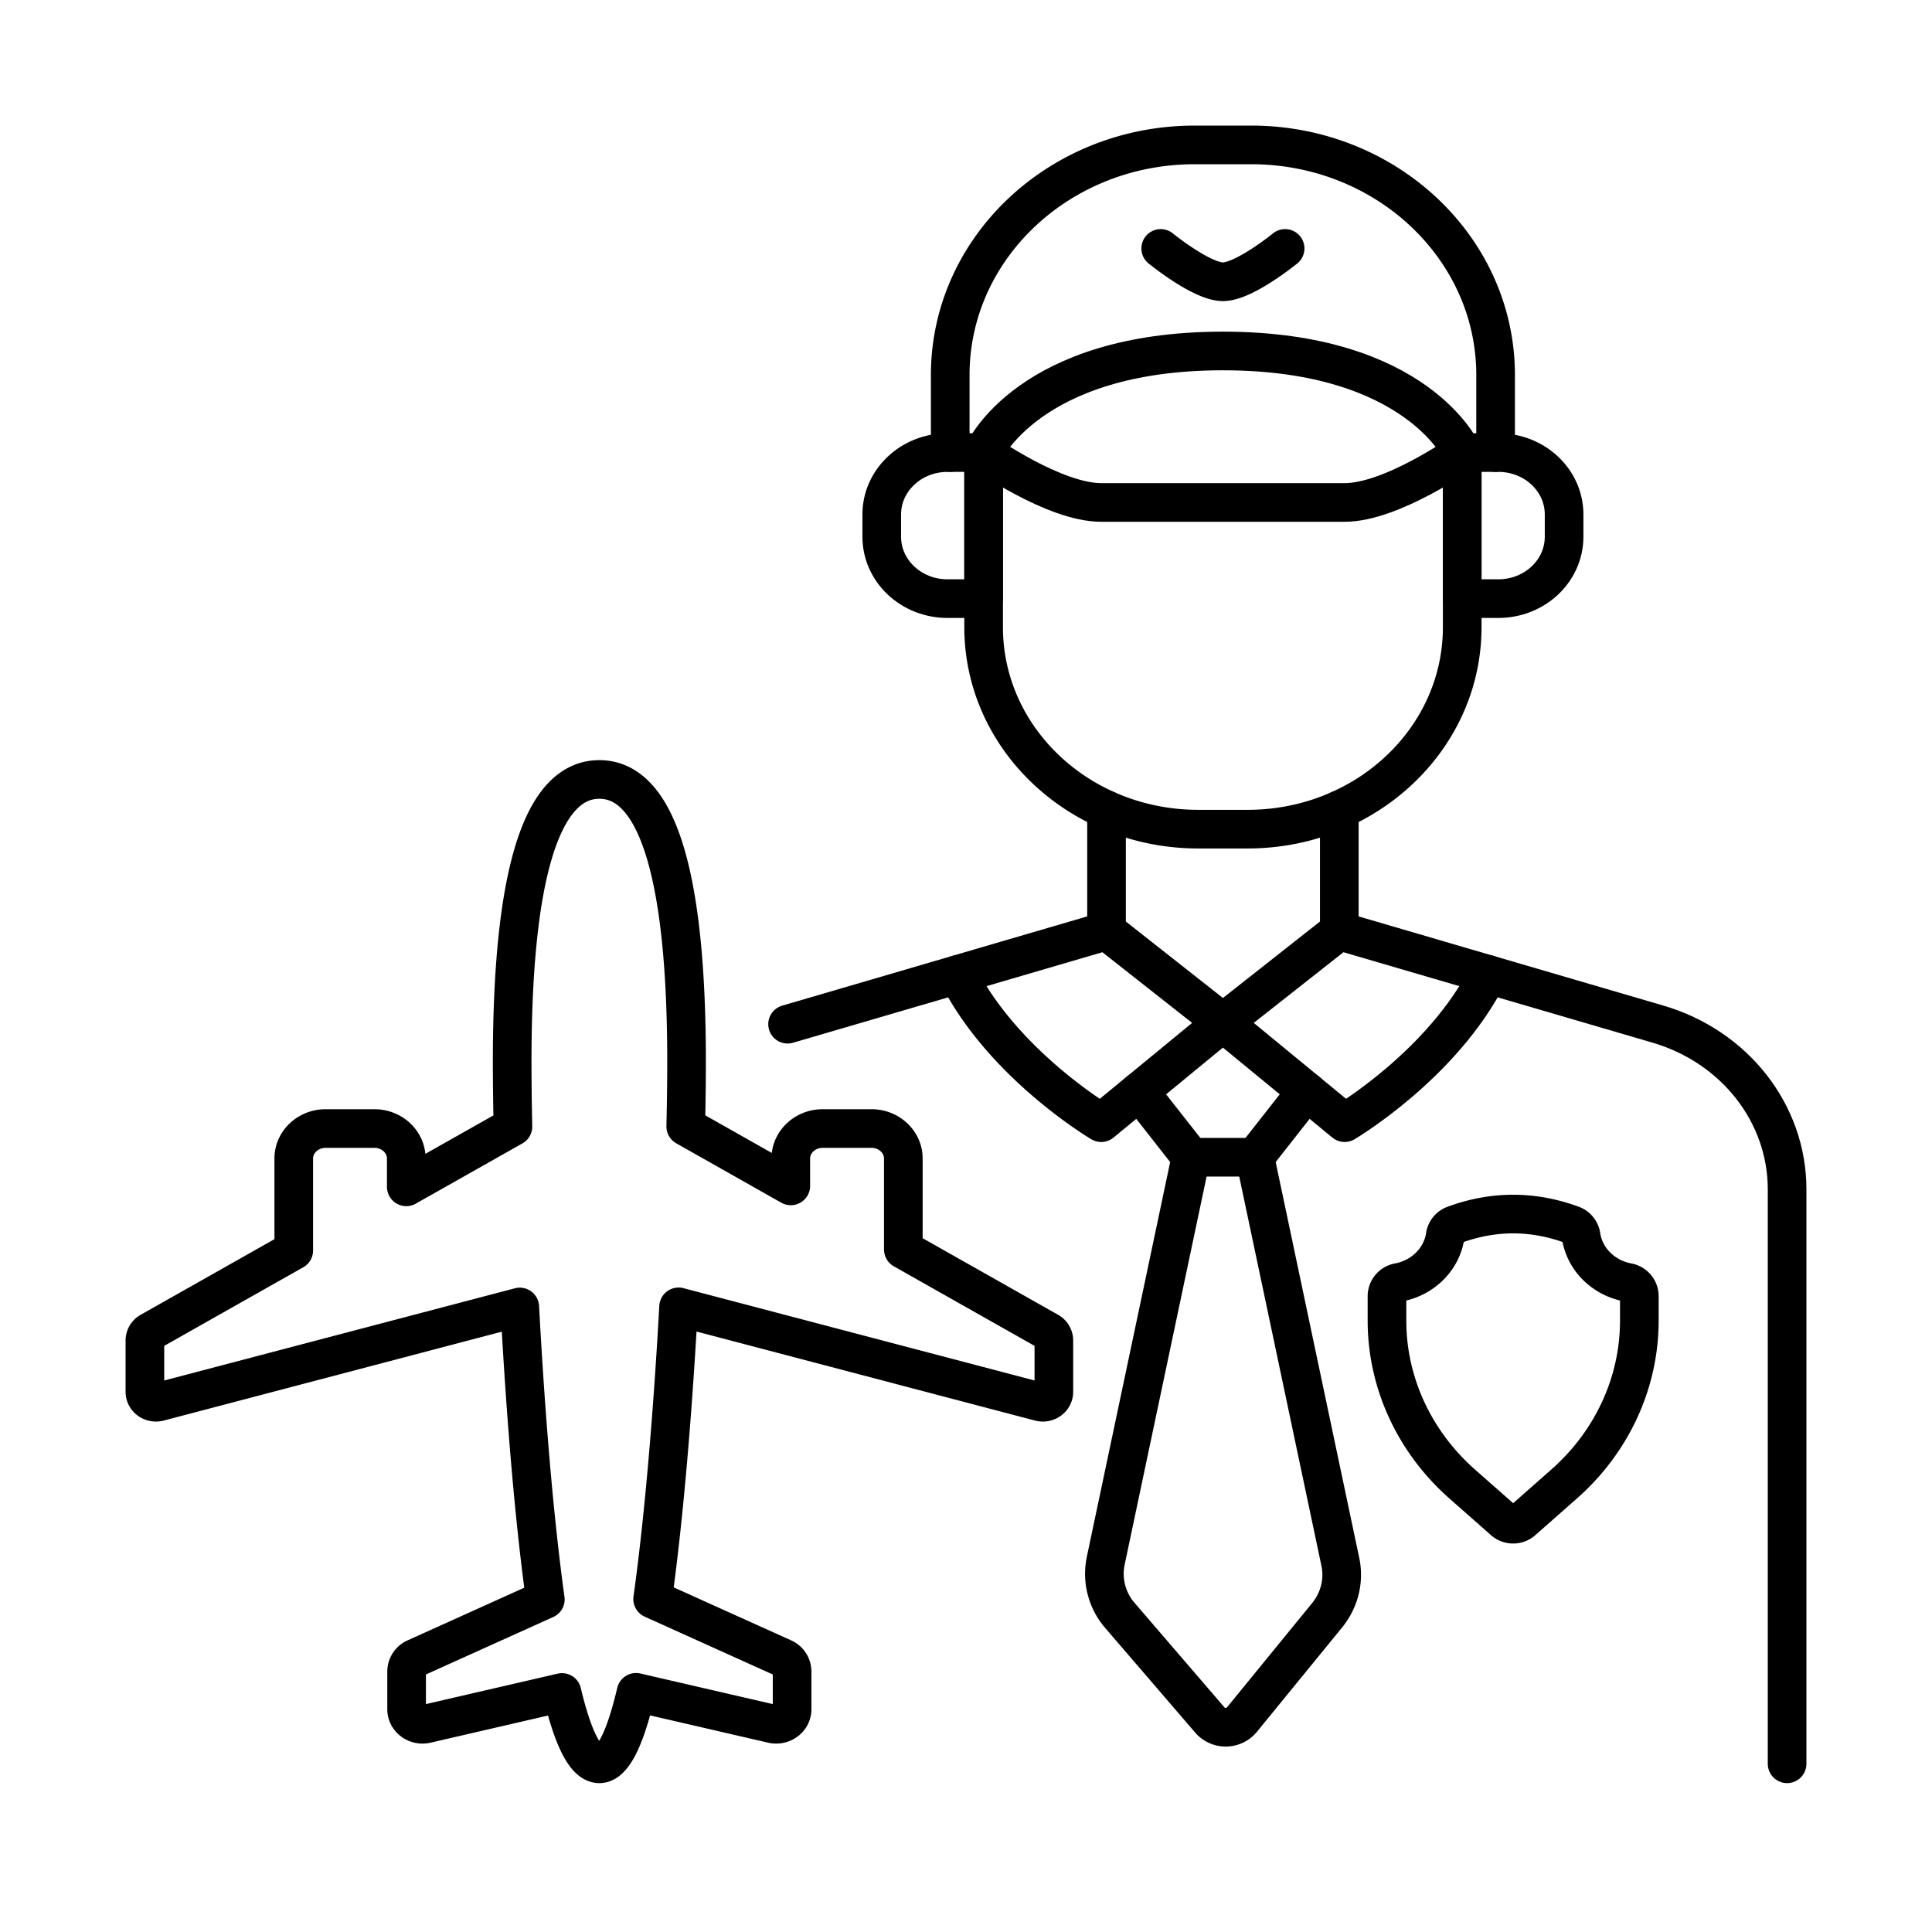 <svg xmlns="http://www.w3.org/2000/svg" width="80" height="80"><g fill="none" fill-rule="evenodd" stroke="#000" stroke-linecap="round" stroke-linejoin="round" stroke-width="1.6"><path d="M60.547 18.74s-1.851-4.207-9.908-4.207c-8.057 0-9.91 4.207-9.91 4.207M62.043 24.788h-1.496V18.74h1.496c1.504 0 2.723 1.147 2.723 2.562v.924c0 1.415-1.219 2.562-2.723 2.562ZM40.73 24.788h-1.496c-1.504 0-2.723-1.147-2.723-2.562v-.924c0-1.415 1.22-2.562 2.723-2.562h1.496v6.048Z"/><path d="M40.73 18.74s2.919 2.066 4.868 2.066h10.08c1.95 0 4.87-2.066 4.87-2.066M45.819 33.534v5.012l4.82 3.797 4.819-3.797v-5.013M32.612 42.41l13.207-3.864"/><path d="m55.458 38.546 13.191 3.86c3.182.93 5.351 3.702 5.351 6.838v23.791"/><path d="m50.639 42.343 5.04 4.144s4.052-2.391 5.941-6.138"/><path d="m47.173 45.192 2.141 2.726-3.528 16.71a2.64 2.64 0 0 0 .597 2.276l3.72 4.325a.871.871 0 0 0 1.316-.016l3.53-4.323c.515-.63.716-1.44.551-2.22l-3.537-16.752 2.141-2.726"/><path d="m50.639 42.343-5.04 4.144s-4.053-2.391-5.942-6.138M51.963 47.918h-2.649M48.063 10.287s1.693 1.38 2.576 1.38 2.575-1.38 2.575-1.38M65.09 50.717c-1.622-.594-3.245-.594-4.867 0a.575.575 0 0 0-.379.45c-.14.968-.92 1.744-1.927 1.935a.579.579 0 0 0-.485.558v1.026c0 2.564 1.13 5.014 3.118 6.767l1.722 1.518c.217.19.553.19.769 0l1.722-1.518c1.989-1.753 3.118-4.203 3.118-6.767V53.66a.579.579 0 0 0-.485-.558c-1.006-.191-1.788-.967-1.927-1.934a.575.575 0 0 0-.379-.451ZM40.73 18.74v7.231c0 4.618 3.978 8.362 8.885 8.362h2.048c4.906 0 8.884-3.744 8.884-8.362v-7.23"/><path d="M61.93 18.74V15.53C61.93 10.266 57.397 6 51.805 6h-2.333c-5.592 0-10.125 4.266-10.125 9.529v3.211M43.416 55.137l-6.011-3.398v-3.767c0-.686-.59-1.242-1.32-1.242h-2.02c-.729 0-1.32.556-1.32 1.242v1.133l-4.35-2.46c.023-1.018.034-1.928.034-2.686 0-7.395-1.116-11.683-3.611-11.683s-3.61 4.288-3.61 11.683c0 .759.01 1.669.031 2.69l-4.416 2.495v-1.172c0-.686-.59-1.242-1.319-1.242h-2.02c-.73 0-1.32.556-1.32 1.242v3.806l-5.942 3.359a.426.426 0 0 0-.222.369v2.127c0 .285.289.492.58.415l14.943-3.929c.222 4.135.567 8.571 1.058 12.108l-5.37 2.424a.619.619 0 0 0-.374.56v1.566c0 .403.401.7.817.603l5.617-1.298c.436 1.826.949 2.953 1.547 2.953.583 0 1.088-1.13 1.52-2.959l5.644 1.304c.416.096.817-.2.817-.603v-1.566a.619.619 0 0 0-.374-.56l-5.4-2.437c.492-3.536.845-7.968 1.074-12.1l14.959 3.934c.291.077.58-.13.58-.415v-2.127a.426.426 0 0 0-.222-.37Z"/></g></svg>